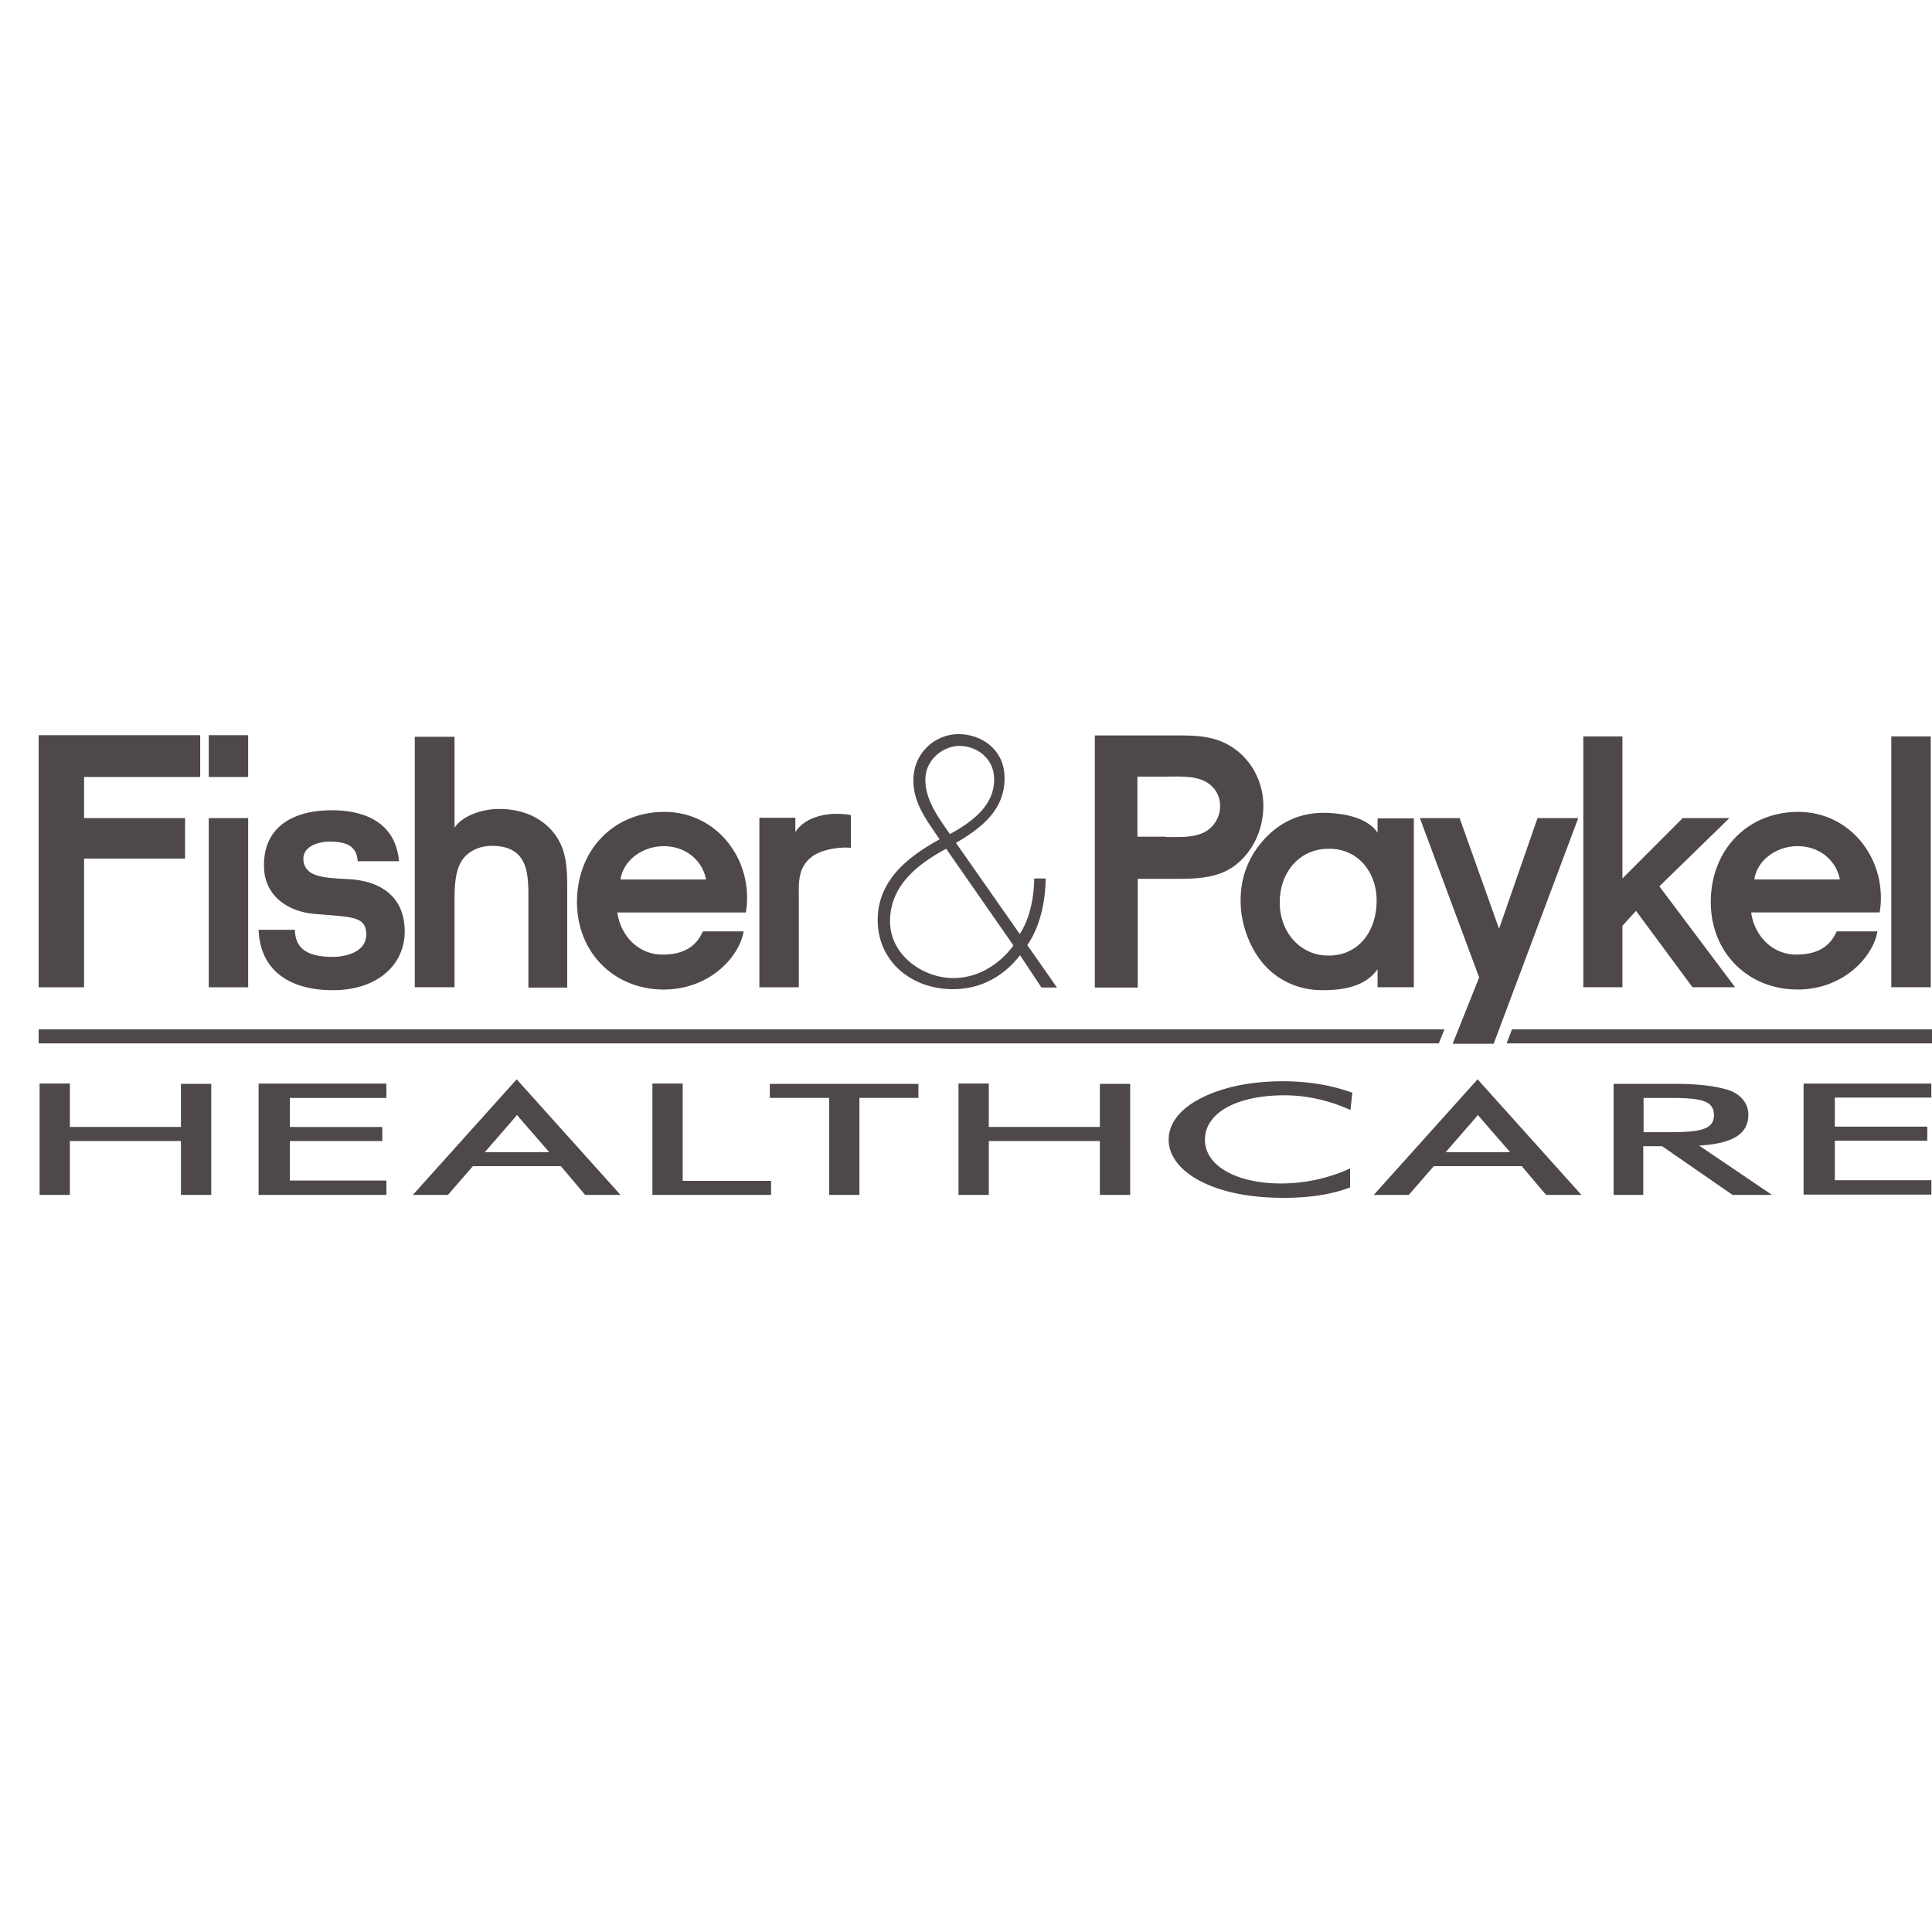 <?xml version="1.0" encoding="UTF-8"?> <svg xmlns="http://www.w3.org/2000/svg" width="100" height="100" fill="none" viewBox="0 0 100 100"><path fill="#4E4848" d="M93.352 56.084h6.615v.727H94.97v1.505h4.786v.726H94.97v2.045h4.998v.744h-6.615v-5.747Zm-6.958 2.519c1.585 0 2.32-.135 2.32-.88 0-.776-.703-.895-2.32-.895h-1.323v1.775h1.323Zm-1.339 3.245H83.52V56.1h3.136c1.192 0 2.107.102 2.809.322.572.185 1.029.642 1.029 1.267 0 1.048-.866 1.504-2.548 1.606l3.773 2.552h-2.042l-3.642-2.518h-.98v2.518Zm-56.628-2.214-1.176-1.352c-.13-.152-.343-.389-.49-.575-.147.186-.359.423-.49.575l-1.176 1.352h3.332Zm.605.727h-4.557l-1.29 1.487H21.37l5.374-5.983 5.374 5.983h-1.83l-1.257-1.487Zm37.452-3.668c1.258 0 2.401.304 3.414.76l.098-.895c-1.095-.389-2.254-.592-3.594-.592-1.666 0-3.103.304-4.214.862-1.11.558-1.698 1.319-1.698 2.164 0 .828.588 1.605 1.682 2.163 1.094.558 2.548.845 4.263.845 1.34 0 2.466-.169 3.446-.54v-.981a8.637 8.637 0 0 1-3.593.777c-2.221 0-3.92-.879-3.92-2.264 0-1.403 1.666-2.299 4.116-2.299ZM2.049 61.848h1.568v-2.789h5.75v2.789h1.567V56.1H9.366v2.231H3.617v-2.248H2.049v5.764Zm42.434-5.02h3.054v-.727h-7.693v.727h3.071v5.02h1.568v-5.02Zm-10.731 5.02h6.158v-.727h-4.574v-5.037h-1.568v5.764h-.016Zm44.41-2.214-1.176-1.352c-.13-.152-.343-.389-.49-.575-.147.186-.359.423-.49.575l-1.176 1.352h3.332Zm.605.727H74.21l-1.29 1.487h-1.814l5.374-5.983 5.374 5.983h-1.83l-1.257-1.487Zm-65.383 1.487H20v-.744h-4.998V59.06h4.786v-.727h-4.786v-1.504H20v-.744h-6.615v5.764Zm36.228 0h1.568v-2.789h5.749v2.789h1.568V56.1h-1.568v2.231h-5.75v-2.248h-1.567v5.764Zm28.648-8.57-.277.728H100v-.727H78.26Zm-76.26 0v.728h72.471l.294-.727H2Zm95.893-2.18h2.042v-12.98h-2.042v12.98Zm-2.662-5.577c-.18-.963-1.03-1.724-2.189-1.724-1.127 0-2.107.76-2.238 1.724h4.427Zm-4.59 1.707c.147 1.133 1.029 2.18 2.336 2.18 1.42 0 1.862-.71 2.09-1.2h2.107c-.212 1.302-1.747 3.009-4.132 3.009-2.548 0-4.492-1.893-4.492-4.53 0-2.687 1.895-4.664 4.525-4.664 2.499 0 4.279 2.078 4.279 4.445 0 .338-.033.591-.065.76H90.64Zm-8.69 3.87h2.026v-3.177l.702-.777 2.924 3.955h2.205l-3.92-5.223 3.626-3.532h-2.417l-3.12 3.126v-7.352h-2.025v12.98Zm-6.761 2.925h2.123l4.377-11.68h-2.107l-1.992 5.73-2.042-5.73h-2.058l3.07 8.248-1.371 3.431Zm-3.937-7.42c0-1.504-1.012-2.688-2.466-2.67-1.503-.017-2.548 1.2-2.548 2.771 0 1.623 1.143 2.772 2.515 2.755 1.487.017 2.5-1.166 2.5-2.856Zm1.928 4.496h-1.879v-.93c-.653.913-1.796 1.082-2.858 1.082-1.323 0-2.434-.575-3.169-1.505-.67-.861-1.061-2.028-1.061-3.126 0-1.014.277-2.045 1.061-2.992.866-1.048 1.977-1.555 3.218-1.555.85 0 2.238.17 2.81 1.031v-.743h1.878v8.738Zm-16.513 0V38.068h3.887c1.143 0 2.238-.051 3.25.625.997.66 1.585 1.808 1.585 3.008 0 1.184-.49 2.316-1.421 3.06-.997.794-2.385.726-3.577.726h-1.503v5.628h-2.221V51.1Zm3.675-7.775c.555 0 1.192.034 1.715-.135a1.524 1.524 0 0 0 1.094-1.47c0-.727-.49-1.251-1.16-1.42-.49-.136-1.176-.102-1.65-.102h-1.47v3.11h1.47v.017Zm-11.368.608c-1.389.744-2.908 1.86-2.908 3.752 0 1.758 1.715 2.941 3.267 2.941 1.911 0 3.005-1.52 3.12-1.69l-3.48-5.003Zm.196-.76c1.094-.609 2.286-1.437 2.286-2.823 0-1.166-.98-1.74-1.78-1.74-.882 0-1.78.726-1.78 1.74s.588 1.86 1.274 2.823Zm3.626 6.27c-.784 1.014-1.944 1.758-3.48 1.758-2.123 0-3.887-1.42-3.887-3.583 0-2.197 1.813-3.397 3.202-4.175-.572-.862-1.356-1.808-1.356-3.042 0-1.47 1.16-2.4 2.336-2.4s2.384.778 2.384 2.282c0 1.69-1.257 2.603-2.515 3.346l3.3 4.716c.408-.609.734-1.606.75-2.874h.589c0 1.251-.327 2.57-.948 3.448l1.536 2.197h-.8l-1.111-1.673ZM39.305 51.1h2.042v-4.834c-.016-.744.033-1.403.637-1.893.572-.456 1.6-.541 2.058-.49v-1.69c-.163-.051-.523-.068-.768-.068-.604 0-1.633.186-2.107.946v-.743h-1.862V51.1Zm-2.76-5.578c-.18-.963-1.029-1.724-2.189-1.724-1.127 0-2.107.76-2.237 1.724h4.426Zm-4.59 1.707c.147 1.133 1.03 2.18 2.336 2.18 1.421 0 1.862-.71 2.09-1.2h2.108c-.213 1.302-1.748 3.009-4.133 3.009-2.548 0-4.491-1.893-4.491-4.53 0-2.687 1.894-4.664 4.524-4.664 2.499 0 4.28 2.078 4.28 4.445 0 .338-.033.591-.066.76h-6.648Zm-10.486 3.87h2.058v-4.343c0-.625-.016-1.504.327-2.13.327-.574.98-.845 1.6-.845 1.993 0 1.895 1.606 1.895 2.958v4.377h2.01v-4.85c0-1.2.032-2.35-.801-3.28-.637-.726-1.6-1.115-2.728-1.115-.8 0-1.845.305-2.303.964v-4.699H21.47V51.1Zm-8.085-2.974c.098 2.366 1.944 3.127 3.839 3.127 2.303 0 3.724-1.302 3.724-3.043 0-1.808-1.258-2.62-2.908-2.704-1.306-.067-2.27-.118-2.335-.997-.05-.727.833-.946 1.339-.946.8 0 1.421.169 1.47 1.014h2.14c-.18-1.96-1.699-2.637-3.496-2.637-1.6 0-3.495.592-3.495 2.856 0 1.572 1.225 2.367 2.548 2.502 1.944.169 2.662.118 2.744.946.098 1.048-1.094 1.285-1.731 1.285-1.176 0-1.944-.338-1.96-1.403h-1.879Zm-2.58-7.91h2.041v-2.163h-2.041v2.163Zm0 10.885h2.041v-8.755h-2.041V51.1ZM2 51.1h2.352v-6.66h5.227v-2.095H4.352v-2.13h6.01v-2.163H2V51.1Z"></path></svg> 
